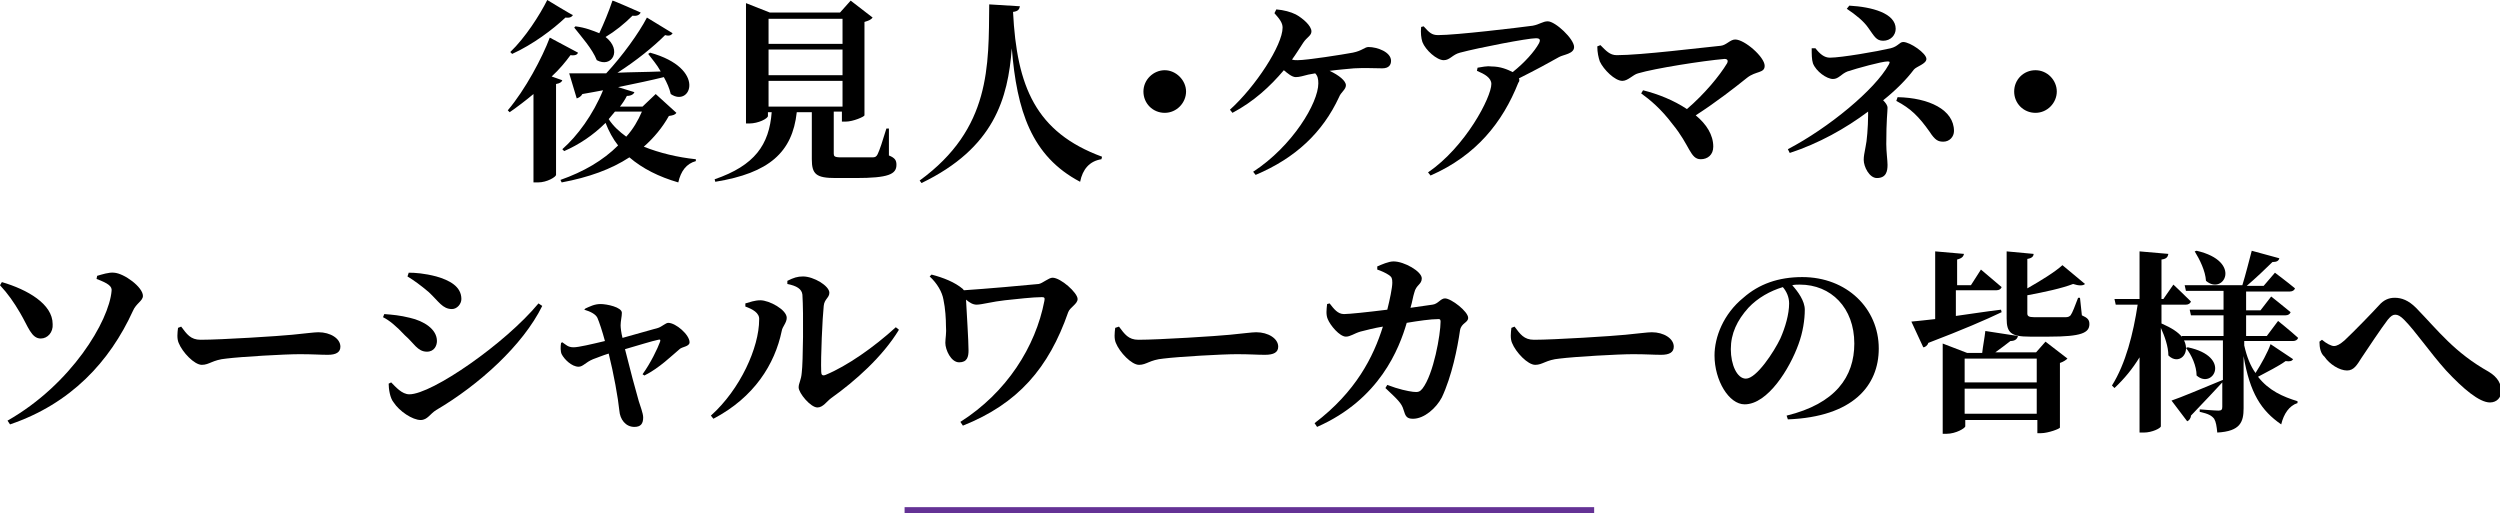 <?xml version="1.0" encoding="utf-8"?>
<!-- Generator: Adobe Illustrator 26.3.1, SVG Export Plug-In . SVG Version: 6.00 Build 0)  -->
<svg version="1.1" id="_イヤー_2" xmlns="http://www.w3.org/2000/svg" xmlns:xlink="http://www.w3.org/1999/xlink" x="0px"
	 y="0px" viewBox="0 0 398.8 81.9" style="enable-background:new 0 0 398.8 81.9;" xml:space="preserve">
<style type="text/css">
	.st0{fill:none;stroke:#643295;stroke-miterlimit:10;}
</style>
<g id="other">
	<g>
		<line class="st0" x1="144.3" y1="81.4" x2="254.3" y2="81.4"/>
		<g>
			<path d="M89.7,12.8c-0.1,0.3-0.4,0.5-1,0.6v14.5c0,0.3-1.4,1.2-2.9,1.2h-0.7V15c-1.2,1-2.5,2-3.8,2.9l-0.3-0.3
				c2.8-3.3,5.5-8.4,6.7-11.6l4.5,2.4c-0.1,0.3-0.4,0.5-1.2,0.4c-0.8,1.1-1.8,2.3-3,3.4L89.7,12.8L89.7,12.8z M91.4,2.4
				c-0.2,0.3-0.5,0.5-1.2,0.4c-2,1.9-5.2,4.3-8.5,5.8l-0.3-0.3C83.8,6,86.1,2.4,87.3,0C87.3,0,91.4,2.5,91.4,2.4z M107.9,18
				c-0.2,0.3-0.5,0.4-1.2,0.5c-1,1.8-2.4,3.5-4,4.9c2.5,1,5.4,1.7,8.3,2v0.3c-1.5,0.4-2.4,1.6-2.8,3.4c-3.1-0.9-5.7-2.2-7.8-4
				c-2.9,1.9-6.5,3.2-10.8,4l-0.2-0.4c3.7-1.3,6.8-3.1,9.2-5.5c-0.8-1-1.5-2.3-2-3.6c-2,2-4.3,3.5-6.6,4.5l-0.3-0.3
				c2.4-2.1,4.9-5.5,6.5-9.4c-1.1,0.2-2.1,0.4-3.3,0.6c-0.2,0.4-0.6,0.6-0.9,0.7l-1.2-4c1.3,0,3.4,0,5.9,0c2.6-2.8,5.2-6.4,6.5-8.9
				l4.1,2.5c-0.2,0.3-0.5,0.5-1.2,0.3c-1.8,1.8-4.6,4.1-7.6,6c2.1-0.1,4.5-0.1,6.9-0.2c-0.6-1.1-1.4-2-2-2.8l0.3-0.2
				c9.1,2.5,6.5,8.8,3.3,6.6c-0.2-0.9-0.6-1.8-1.1-2.7c-2,0.5-4.4,1-7.3,1.6l2.6,0.8c-0.1,0.3-0.5,0.6-1.2,0.6
				c-0.3,0.6-0.7,1.2-1.1,1.7h3.6l2.1-2L107.9,18L107.9,18z M102.2,2c-0.2,0.4-0.6,0.6-1.3,0.5c-1.3,1.3-2.8,2.5-4.3,3.4
				c2.7,2.1,1,5-1.4,3.7c-0.7-1.8-2.5-3.8-3.6-5.2l0.2-0.2c1.6,0.2,2.8,0.7,3.8,1.1c0.7-1.5,1.5-3.4,2.1-5.2C97.7,0,102.2,2,102.2,2
				z M98.1,17.8c-0.3,0.4-0.7,0.8-1,1.2c0.7,1.1,1.7,2,2.8,2.8c1.1-1.2,1.9-2.6,2.5-4C102.4,17.8,98.1,17.8,98.1,17.8z"/>
			<path d="M141.8,24.8c1,0.4,1.2,0.8,1.2,1.5c0,1.5-1.3,2.1-6.5,2.1h-3.2c-3.1,0-3.8-0.6-3.8-3v-7.5h-2.4c-0.7,6.4-4.4,9.7-13,11.1
				l-0.1-0.4c6.4-2.2,8.7-5.5,9.1-10.7h-0.6v0.6c0,0.4-1.5,1.2-3,1.2H119V0.5l3.8,1.5h11.2l1.7-1.9l3.5,2.7
				c-0.2,0.3-0.6,0.5-1.3,0.7v14.9c0,0.2-1.8,1-3,1h-0.6v-1.6H133v6.7c0,0.4,0.1,0.6,1.1,0.6h2.8c1,0,1.9,0,2.3,0
				c0.4,0,0.6-0.1,0.8-0.5c0.3-0.6,0.8-2.1,1.4-4.1h0.4L141.8,24.8L141.8,24.8z M122.6,3v4h11.8V3H122.6z M134.4,7.9h-11.8V12h11.8
				V7.9L134.4,7.9z M122.6,17h11.8v-4.1h-11.8V17z"/>
			<path d="M162.7,1c-0.1,0.5-0.3,0.8-1.1,0.9c0.6,11.9,3.6,19.2,14.2,23.1l-0.1,0.4c-1.9,0.3-3,1.6-3.4,3.6
				c-7.8-4.1-10.1-11.4-10.9-21.3c-0.6,8-2.8,15.9-14.4,21.5l-0.3-0.4c11.4-8.3,11-18.3,11.1-28.1L162.7,1L162.7,1z"/>
			<path d="M185.8,18c-1.9,0-3.4-1.5-3.4-3.4s1.6-3.4,3.4-3.4s3.4,1.6,3.4,3.4S187.7,18,185.8,18z"/>
			<path d="M324.7,18c-1.9,0-3.4-1.5-3.4-3.4s1.5-3.4,3.4-3.4s3.4,1.6,3.4,3.4S326.6,18,324.7,18z"/>
			<path d="M203.6,1.5c1.2,0.1,2.3,0.4,3.1,0.8c1.1,0.6,2.5,1.8,2.5,2.7c0,0.7-0.7,0.9-1.3,1.8c-0.6,0.9-1.2,1.9-1.8,2.7
				c0.3,0.1,0.6,0.1,0.9,0.1c1.5,0,7.2-0.9,8.8-1.2c1.5-0.3,1.9-0.9,2.5-0.9c1.4,0,3.6,0.8,3.6,2.2c0,0.6-0.3,1.2-1.4,1.2
				s-2.9-0.1-4.5,0c-1,0.1-2.4,0.2-3.9,0.4c1.5,0.7,2.6,1.6,2.6,2.3s-0.8,1.1-1.1,1.9c-2.6,5.6-6.9,9.7-13.3,12.4l-0.4-0.5
				c6.3-4.1,10.4-11,10.4-14.1c0-0.7-0.1-1.2-0.5-1.6l-1.1,0.2c-0.8,0.2-1.4,0.4-2,0.4s-1.3-0.6-1.9-1.1c-2.2,2.6-4.8,5-8.2,6.8
				l-0.4-0.5c4.1-3.7,8.4-10.3,8.4-13.1c0-0.7-0.4-1.3-1.3-2.3L203.6,1.5L203.6,1.5z"/>
			<path d="M227.1,4.2c0.9,1,1.3,1.4,2.3,1.4c2.9,0,12.9-1.2,15.1-1.5c1.1-0.2,1.6-0.7,2.4-0.7c1.2,0,4.2,2.8,4.2,4.1
				c0,1.1-1.7,1.2-2.4,1.6c-1.4,0.8-3.8,2.1-6.4,3.4c0.1,0.2,0.1,0.5-0.1,0.7c-2.5,6.3-6.7,11.6-14,14.8l-0.4-0.5
				c6-4.1,10.1-12,10.1-14.1c0-1-1.1-1.6-2.3-2.1l0.1-0.5c0.7-0.1,1.4-0.3,2.2-0.2c1.5,0,2.6,0.5,3.4,0.9c1.9-1.5,3.5-3.3,4.2-4.6
				c0.3-0.6,0.1-0.8-0.5-0.8c-1.3,0-9.1,1.5-12.1,2.3c-1.2,0.3-1.6,1.2-2.6,1.2c-1.1,0-2.9-1.6-3.4-2.9c-0.2-0.6-0.3-1.5-0.2-2.4
				L227.1,4.2L227.1,4.2z"/>
			<path d="M255.3,7.2c0.9,0.9,1.5,1.6,2.6,1.6c3.9,0,13.5-1.2,16.6-1.5c0.9-0.1,1.5-1,2.3-1c1.5,0,4.7,2.8,4.7,4.2
				c0,1.2-1.4,0.8-2.8,1.9c-2,1.6-4.8,3.8-8.2,6c1.7,1.4,2.8,3.1,2.8,5c0,1.3-0.9,2-2,2c-1.7,0-1.7-2.2-4.5-5.6
				c-1.8-2.4-3.6-3.9-5-4.9l0.3-0.5c2.4,0.6,4.9,1.6,7,3c2.8-2.4,5.2-5.3,6.4-7.3c0.2-0.4,0.1-0.7-0.4-0.7
				c-3.5,0.3-11.1,1.5-13.8,2.3c-0.8,0.2-1.6,1.2-2.5,1.2c-1.2,0-3-1.8-3.6-3.1c-0.2-0.6-0.4-1.4-0.4-2.4L255.3,7.2L255.3,7.2z"/>
			<path d="M289.6,7.7c0.7,0.9,1.4,1.5,2.3,1.5c1.8,0,7.6-1,9.7-1.5c1.2-0.3,1.4-1,2-1c1.1,0,3.7,1.8,3.7,2.7c0,0.8-1.6,1.2-2,1.7
				c-1.2,1.6-2.9,3.3-4.9,4.9c0.4,0.4,0.7,0.8,0.7,1.2c0,0.7-0.2,1.9-0.2,5.8c0,1.2,0.2,2.6,0.2,3.3c0,1-0.2,2.1-1.7,2.1
				c-1.2,0-2.1-1.8-2.1-2.9c0-0.6,0.1-1,0.3-2.1c0.2-0.8,0.4-3.2,0.4-5v-0.6c-3.6,2.7-7.9,5.1-12.5,6.6l-0.3-0.6
				c6.5-3.4,13.9-9.5,16.1-13.5c0.2-0.4,0.2-0.5-0.2-0.5c-0.9,0-4.9,1.1-6.4,1.6c-1,0.4-1.4,1.2-2.3,1.2c-1,0-2.7-1.2-3.2-2.5
				c-0.2-0.6-0.2-1.5-0.2-2.4L289.6,7.7L289.6,7.7z M295,0.9c3.6,0.2,7.4,1.2,7.4,3.7c0,1-0.8,1.9-2,1.9c-1.1,0-1.4-0.7-2.4-2.1
				c-0.7-1-1.9-2-3.4-3C294.7,1.3,295,0.9,295,0.9z M302.7,15.5c5,0.1,9,2,9,5.4c0,0.9-0.7,1.7-1.7,1.7c-0.8,0-1.3-0.2-2.2-1.6
				c-1.7-2.4-3-3.7-5.3-4.9L302.7,15.5L302.7,15.5z"/>
			<path d="M0,45.5l0.3-0.5c4.1,1.2,8.1,3.5,8.1,6.7C8.5,53,7.6,54,6.5,54c-1.5,0-2-1.9-3.3-4.1C2.2,48.2,1.3,46.9,0,45.5L0,45.5z
				 M1.6,67.7l-0.4-0.6c10.2-5.8,16.2-15.9,16.6-20.7c0.1-0.7-0.5-1.2-2.4-1.9l0.1-0.5c0.7-0.2,1.9-0.6,2.7-0.5
				c1.6,0.1,4.6,2.3,4.6,3.7c0,0.8-1.1,1.2-1.6,2.4C17.5,57.7,11.3,64.4,1.6,67.7L1.6,67.7z"/>
			<path d="M28.9,52.1c0.9,1.2,1.5,2.1,3.1,2.1c3.3,0,12.7-0.6,14.6-0.8c2.1-0.2,3.5-0.4,4.2-0.4c1.9,0,3.5,1,3.5,2.3
				c0,0.9-0.7,1.3-2,1.3s-2.3-0.1-4.5-0.1c-2.4,0-9.3,0.4-11.7,0.7c-2.2,0.2-2.7,1-3.9,1s-3.1-2-3.7-3.5c-0.3-0.7-0.2-1.6-0.1-2.4
				L28.9,52.1L28.9,52.1z"/>
			<path d="M61.1,50.6l0.2-0.5c1.3,0.1,2.5,0.2,4.1,0.6c2.2,0.5,4.3,1.8,4.3,3.7c0,0.7-0.4,1.7-1.6,1.7c-1.5,0-2.1-1.4-3.5-2.6
				C63.2,52,62.1,51.1,61.1,50.6z M85.9,48.4l0.6,0.4c-3.1,6.3-10.1,12.6-16.9,16.6c-1,0.6-1.4,1.6-2.5,1.6c-1.3,0-3.4-1.4-4.3-2.8
				C62.2,63.5,62,62,62,61.2l0.4-0.2c0.7,0.7,1.7,1.9,2.9,1.9C68.9,62.9,80.6,54.8,85.9,48.4L85.9,48.4z M65,44.1l0.2-0.6
				c1,0,2.5,0.1,4.4,0.6c2.1,0.6,4,1.6,4,3.6c0,0.8-0.7,1.6-1.5,1.6c-1.5,0-2.1-1.2-3.7-2.7C67.1,45.5,66,44.7,65,44.1z"/>
			<path d="M93.4,49.2c0.7-0.3,1.4-0.7,2.4-0.7s3.4,0.5,3.4,1.4c0,0.6-0.2,1.3-0.2,2c0,0.4,0.1,1.2,0.3,2c2.1-0.6,5-1.4,5.7-1.6
				c0.6-0.2,1.2-0.8,1.6-0.8c1.2,0,3.4,1.9,3.4,3.1c0,0.7-1.2,0.7-1.6,1.1c-1.2,1-3.2,3-5.6,4.2l-0.3-0.2c1.3-1.8,2.4-4.1,2.8-5.2
				c0.1-0.3,0-0.4-0.3-0.3c-1,0.2-3.2,0.9-5.3,1.5c0.8,3.2,1.7,6.6,2.2,8.3c0.2,0.7,0.7,1.9,0.7,2.6c0,1-0.4,1.5-1.4,1.5
				c-1.4,0-2.3-1.2-2.4-2.6c-0.2-2-0.9-5.9-1.7-9.1c-1,0.3-1.9,0.7-2.5,0.9c-1.2,0.5-1.6,1.2-2.3,1.2c-1.1,0-2.3-1.2-2.7-2
				c-0.2-0.4-0.2-1.2-0.1-1.8l0.2-0.1c0.6,0.4,0.9,0.8,1.8,0.8c0.8,0,2.9-0.5,5-1c-0.4-1.5-0.9-3-1.2-3.7c-0.3-0.6-1.1-1-2.1-1.3
				L93.4,49.2L93.4,49.2z"/>
			<path d="M118.9,48.9v-0.5c0.7-0.2,1.5-0.5,2.4-0.5c1.4,0,4.2,1.5,4.2,2.8c0,0.8-0.7,1.4-0.8,2.1c-1.1,5.3-4.4,10.6-10.9,14
				l-0.4-0.5c4.7-4.2,7.7-10.9,7.7-15.3C121.2,49.9,120,49.3,118.9,48.9L118.9,48.9z M125.6,44.8c1-0.5,1.6-0.7,2.5-0.7
				c1.7,0,4.2,1.5,4.2,2.6c0,0.8-0.8,1-0.9,2.1c-0.2,1.8-0.5,8.3-0.4,10.5c0,0.5,0.2,0.7,0.7,0.5c3.4-1.4,7.7-4.4,11.2-7.6l0.5,0.4
				c-2.6,4.3-7,8.2-10.8,10.9c-0.7,0.5-1.3,1.5-2.2,1.5c-1.1,0-3-2.3-3-3.2c0-0.7,0.4-1.1,0.5-2.4c0.2-1.5,0.3-9.4,0.1-12.4
				c-0.1-0.9-0.9-1.4-2.4-1.7L125.6,44.8L125.6,44.8z"/>
			<path d="M148.6,43.8c1.9,0.5,3.7,1.2,5,2.3c0.1,0.1,0.1,0.2,0.2,0.2c3.1-0.2,10-0.8,11.9-1c0.6-0.1,1.6-1,2.2-1
				c1.3,0,4,2.4,4,3.4c0,0.8-1.2,1.3-1.5,2.1c-3.1,8.9-8,14.6-16.8,18.1l-0.4-0.6c7.4-4.7,12-12,13.4-19.3c0.1-0.5,0-0.6-0.4-0.6
				c-1.4,0-4,0.3-5.9,0.5c-1.9,0.2-3.7,0.7-4.5,0.7c-0.6,0-1.1-0.3-1.7-0.8c0.1,2,0.4,6.5,0.4,8.1c0,1-0.2,1.9-1.5,1.9
				s-2.2-2-2.2-3.1c0-0.7,0.2-1.6,0.1-2.7c0-1.1-0.1-2.8-0.4-4.2c-0.2-1.2-1-2.6-2.2-3.7L148.6,43.8L148.6,43.8z"/>
			<path d="M178.5,52.1c0.9,1.2,1.5,2.1,3.1,2.1c3.3,0,12.7-0.6,14.6-0.8c2.1-0.2,3.5-0.4,4.2-0.4c1.9,0,3.5,1,3.5,2.3
				c0,0.9-0.7,1.3-2.1,1.3s-2.3-0.1-4.5-0.1c-2.4,0-9.3,0.4-11.7,0.7c-2.2,0.2-2.7,1-3.9,1s-3.1-2-3.7-3.5c-0.3-0.7-0.2-1.6-0.1-2.4
				L178.5,52.1L178.5,52.1z"/>
			<path d="M228.5,48.6c0.9-0.1,1.3-1,2-1c1,0,3.7,2.1,3.7,3.1c0,0.8-1.1,0.8-1.3,2c-0.4,2.8-1.3,7.3-2.9,10.7
				c-0.9,1.7-2.8,3.4-4.6,3.4c-1,0-1.2-0.4-1.5-1.4c-0.3-1.1-1-1.7-2.9-3.5l0.3-0.5c1.8,0.7,3.3,1,4.1,1.1c0.8,0.1,1.1,0,1.5-0.5
				c1.8-2.3,2.9-8.7,2.9-10.7c0-0.3-0.1-0.4-0.3-0.4c-1.3,0-3.3,0.3-5.1,0.6c-1.2,4.1-4.3,12.2-14.3,16.6l-0.4-0.6
				c6.6-5,9.4-10.6,10.9-15.4c-1.3,0.2-2.8,0.6-3.6,0.8c-1,0.3-1.6,0.8-2.3,0.8c-1,0-2.5-1.8-2.9-2.8c-0.3-0.7-0.2-1.5-0.1-2.4
				l0.4-0.1c0.7,0.9,1.3,1.7,2.3,1.7c0.8,0,3.7-0.3,6.9-0.7c0.4-1.6,0.8-3.5,0.8-4.3c0-0.7-0.1-0.9-0.5-1.2
				c-0.6-0.4-1.3-0.7-1.9-0.9v-0.5c0.7-0.3,1.8-0.8,2.6-0.8c1.7,0,4.5,1.6,4.5,2.7c0,1-0.9,1-1.2,2.3c-0.2,0.6-0.3,1.4-0.6,2.4
				L228.5,48.6L228.5,48.6z"/>
			<path d="M241.6,52.1c0.9,1.2,1.5,2.1,3.1,2.1c3.3,0,12.7-0.6,14.6-0.8c2.1-0.2,3.5-0.4,4.2-0.4c1.9,0,3.5,1,3.5,2.3
				c0,0.9-0.7,1.3-2,1.3s-2.3-0.1-4.5-0.1c-2.4,0-9.3,0.4-11.7,0.7c-2.2,0.2-2.7,1-3.9,1s-3.1-2-3.7-3.5c-0.3-0.7-0.2-1.6-0.1-2.4
				L241.6,52.1L241.6,52.1z"/>
			<path d="M285,66.3c7.8-1.9,10.8-6.2,10.8-11.5c0-5.7-3.7-9.4-8.7-9.4c-0.4,0-0.8,0-1.2,0.1c0.9,1,2,2.5,2,3.9
				c0,1.6-0.3,3.6-1,5.5c-1.4,3.9-4.9,9.6-8.6,9.6c-2.5,0-4.8-3.8-4.8-7.8c0-2.9,1.4-6.6,4.6-9.2c2.5-2.2,5.6-3.3,9.4-3.3
				c7.1,0,12.2,5,12.2,11.4c0,5.9-4.1,10.9-14.5,11.3L285,66.3L285,66.3z M284.4,45.8c-2,0.6-4,1.7-5.5,3.3c-1.8,2-2.8,4.1-2.8,6.6
				s1,4.7,2.4,4.7c1.7,0,4.5-4.3,5.5-6.4c0.8-1.8,1.4-3.9,1.4-5.6C285.4,47.4,285,46.5,284.4,45.8L284.4,45.8z"/>
			<path d="M319.3,49.8c-2.5,1.2-6.2,2.8-11.7,4.9c-0.1,0.4-0.5,0.7-0.8,0.7l-1.9-4.1c0.9-0.1,2.2-0.2,3.8-0.4V40.1l4.6,0.4
				c-0.1,0.4-0.3,0.7-1.1,0.9v4.1h2.2L316,43c0,0,2,1.7,3.3,2.8c-0.1,0.3-0.4,0.5-0.8,0.5H312v4.1c2.2-0.3,4.7-0.7,7.2-1L319.3,49.8
				L319.3,49.8z M326.3,54.5l3.5,2.7c-0.2,0.2-0.6,0.5-1.2,0.7v10.3c0,0.2-1.9,0.9-3,0.9h-0.6v-2.1h-11.5V68c0,0.3-1.5,1.2-3,1.2
				h-0.6V54.8l3.9,1.5h2.4c0.1-1,0.4-2.5,0.5-3.5l5.2,0.8c-0.1,0.5-0.5,0.8-1.2,0.8c-0.6,0.5-1.6,1.2-2.4,1.8h6.5L326.3,54.5
				L326.3,54.5z M313.4,57.2v3.8h11.5v-3.8H313.4z M324.9,66v-4h-11.5v4H324.9z M332.1,50.3c0.9,0.4,1.2,0.7,1.2,1.4
				c0,1.4-1.3,2-6.4,2h-3.1c-3,0-3.7-0.6-3.7-2.9V40.1l4.3,0.4c0,0.4-0.3,0.7-1,0.8V46c2.1-1.2,4.4-2.6,5.6-3.7l3.6,3
				c-0.3,0.3-1,0.3-1.9,0c-1.8,0.7-4.6,1.3-7.3,1.8V50c0,0.4,0.2,0.6,1.1,0.6h2.7c1,0,2,0,2.3,0c0.4,0,0.6-0.1,0.8-0.3
				c0.3-0.4,0.7-1.5,1.2-2.8h0.3L332.1,50.3L332.1,50.3z"/>
			<path d="M365.8,57.3c-0.2,0.3-0.5,0.4-1.2,0.3c-1.1,0.8-2.9,1.7-4.4,2.5c1.7,2.2,4,3.2,6.3,3.9l0,0.3c-1.3,0.4-2.2,1.7-2.6,3.4
				c-3.2-2.2-5-5-6-10.9v8.3c0,2.2-0.5,3.7-4.2,3.9c-0.1-1-0.2-1.7-0.5-2.2c-0.4-0.5-0.9-0.8-2.3-1.1v-0.4c0,0,2.4,0.2,3,0.2
				c0.5,0,0.6-0.2,0.6-0.6v-3.9c-1.1,1.2-2.8,3-5,5.3c0,0.4-0.3,0.8-0.6,0.9l-2.5-3.3c1.5-0.5,4.8-1.9,8.2-3.3v-6.3h-6.2
				c1.1,2.2-0.9,4-2.5,2.4c0-1.4-0.6-3.1-1.2-4.4v15.7c0,0.3-1.4,1-2.7,1h-0.7V57c-1.1,1.8-2.4,3.4-4,4.9l-0.4-0.4
				c2.2-3.5,3.4-8.3,4.1-12.9h-3.5l-0.2-0.9h4v-7.6l4.6,0.4c-0.1,0.5-0.3,0.8-1.1,0.9v6.3h0.3l1.6-2.3c0,0,1.7,1.6,2.8,2.7
				c-0.1,0.3-0.4,0.5-0.8,0.5h-3.9v3c1.6,0.7,2.7,1.4,3.3,2.2l-0.1-0.2h6.7v-3.3h-5.2l-0.2-0.9h5.4v-3h-6l-0.2-0.9h9.2
				c0.5-1.6,1.1-4,1.5-5.5l4.4,1.2c-0.1,0.4-0.4,0.6-1.1,0.6c-1,1-2.7,2.6-4.1,3.8h2.7l1.8-2.1c0,0,2,1.5,3.2,2.5
				c-0.1,0.3-0.4,0.5-0.8,0.5h-7v3h2.3l1.7-2.2c0,0,1.9,1.5,3.1,2.5c-0.1,0.3-0.4,0.5-0.8,0.5h-6.3v3.3h3.3l1.8-2.4
				c0,0,2,1.6,3.2,2.7c-0.1,0.3-0.4,0.5-0.8,0.5H358v0.7c0.4,1.8,1,3.3,1.8,4.4c0.9-1.4,2-3.4,2.4-4.6L365.8,57.3L365.8,57.3z
				 M349,55.4c7.1,1.5,4,6.8,1.4,4.5c0-1.5-0.8-3.3-1.7-4.4L349,55.4L349,55.4z M350.4,40c7.4,1.7,4.3,7.2,1.5,4.8
				c-0.1-1.6-1-3.4-1.8-4.7L350.4,40z"/>
			<path d="M370,54.5l0.4-0.3c0.7,0.6,1.5,1,1.9,1c0.5,0,1-0.3,1.7-0.9c1.5-1.4,4.5-4.5,5.5-5.6c0.7-0.8,1.5-1.2,2.5-1.2
				c1.1,0,2.2,0.4,3.4,1.6c3.6,3.7,6.1,7.1,11.6,10.2c1.5,0.9,2,2,2,3.1c0,1-0.7,1.8-1.8,1.8c-1.7,0-4.3-2.2-7-5.1
				c-2.6-2.9-4.9-6.3-6.7-8.1c-0.6-0.6-1-0.8-1.4-0.8s-0.7,0.2-1.2,0.8c-1,1.3-3.2,4.6-4.2,6.1c-0.7,1.1-1.2,2-2.3,2
				c-1.2,0-2.8-1-3.6-2.2C370.2,56.4,370,55.5,370,54.5L370,54.5z"/>
		</g>
	</g>
</g>
</svg>
